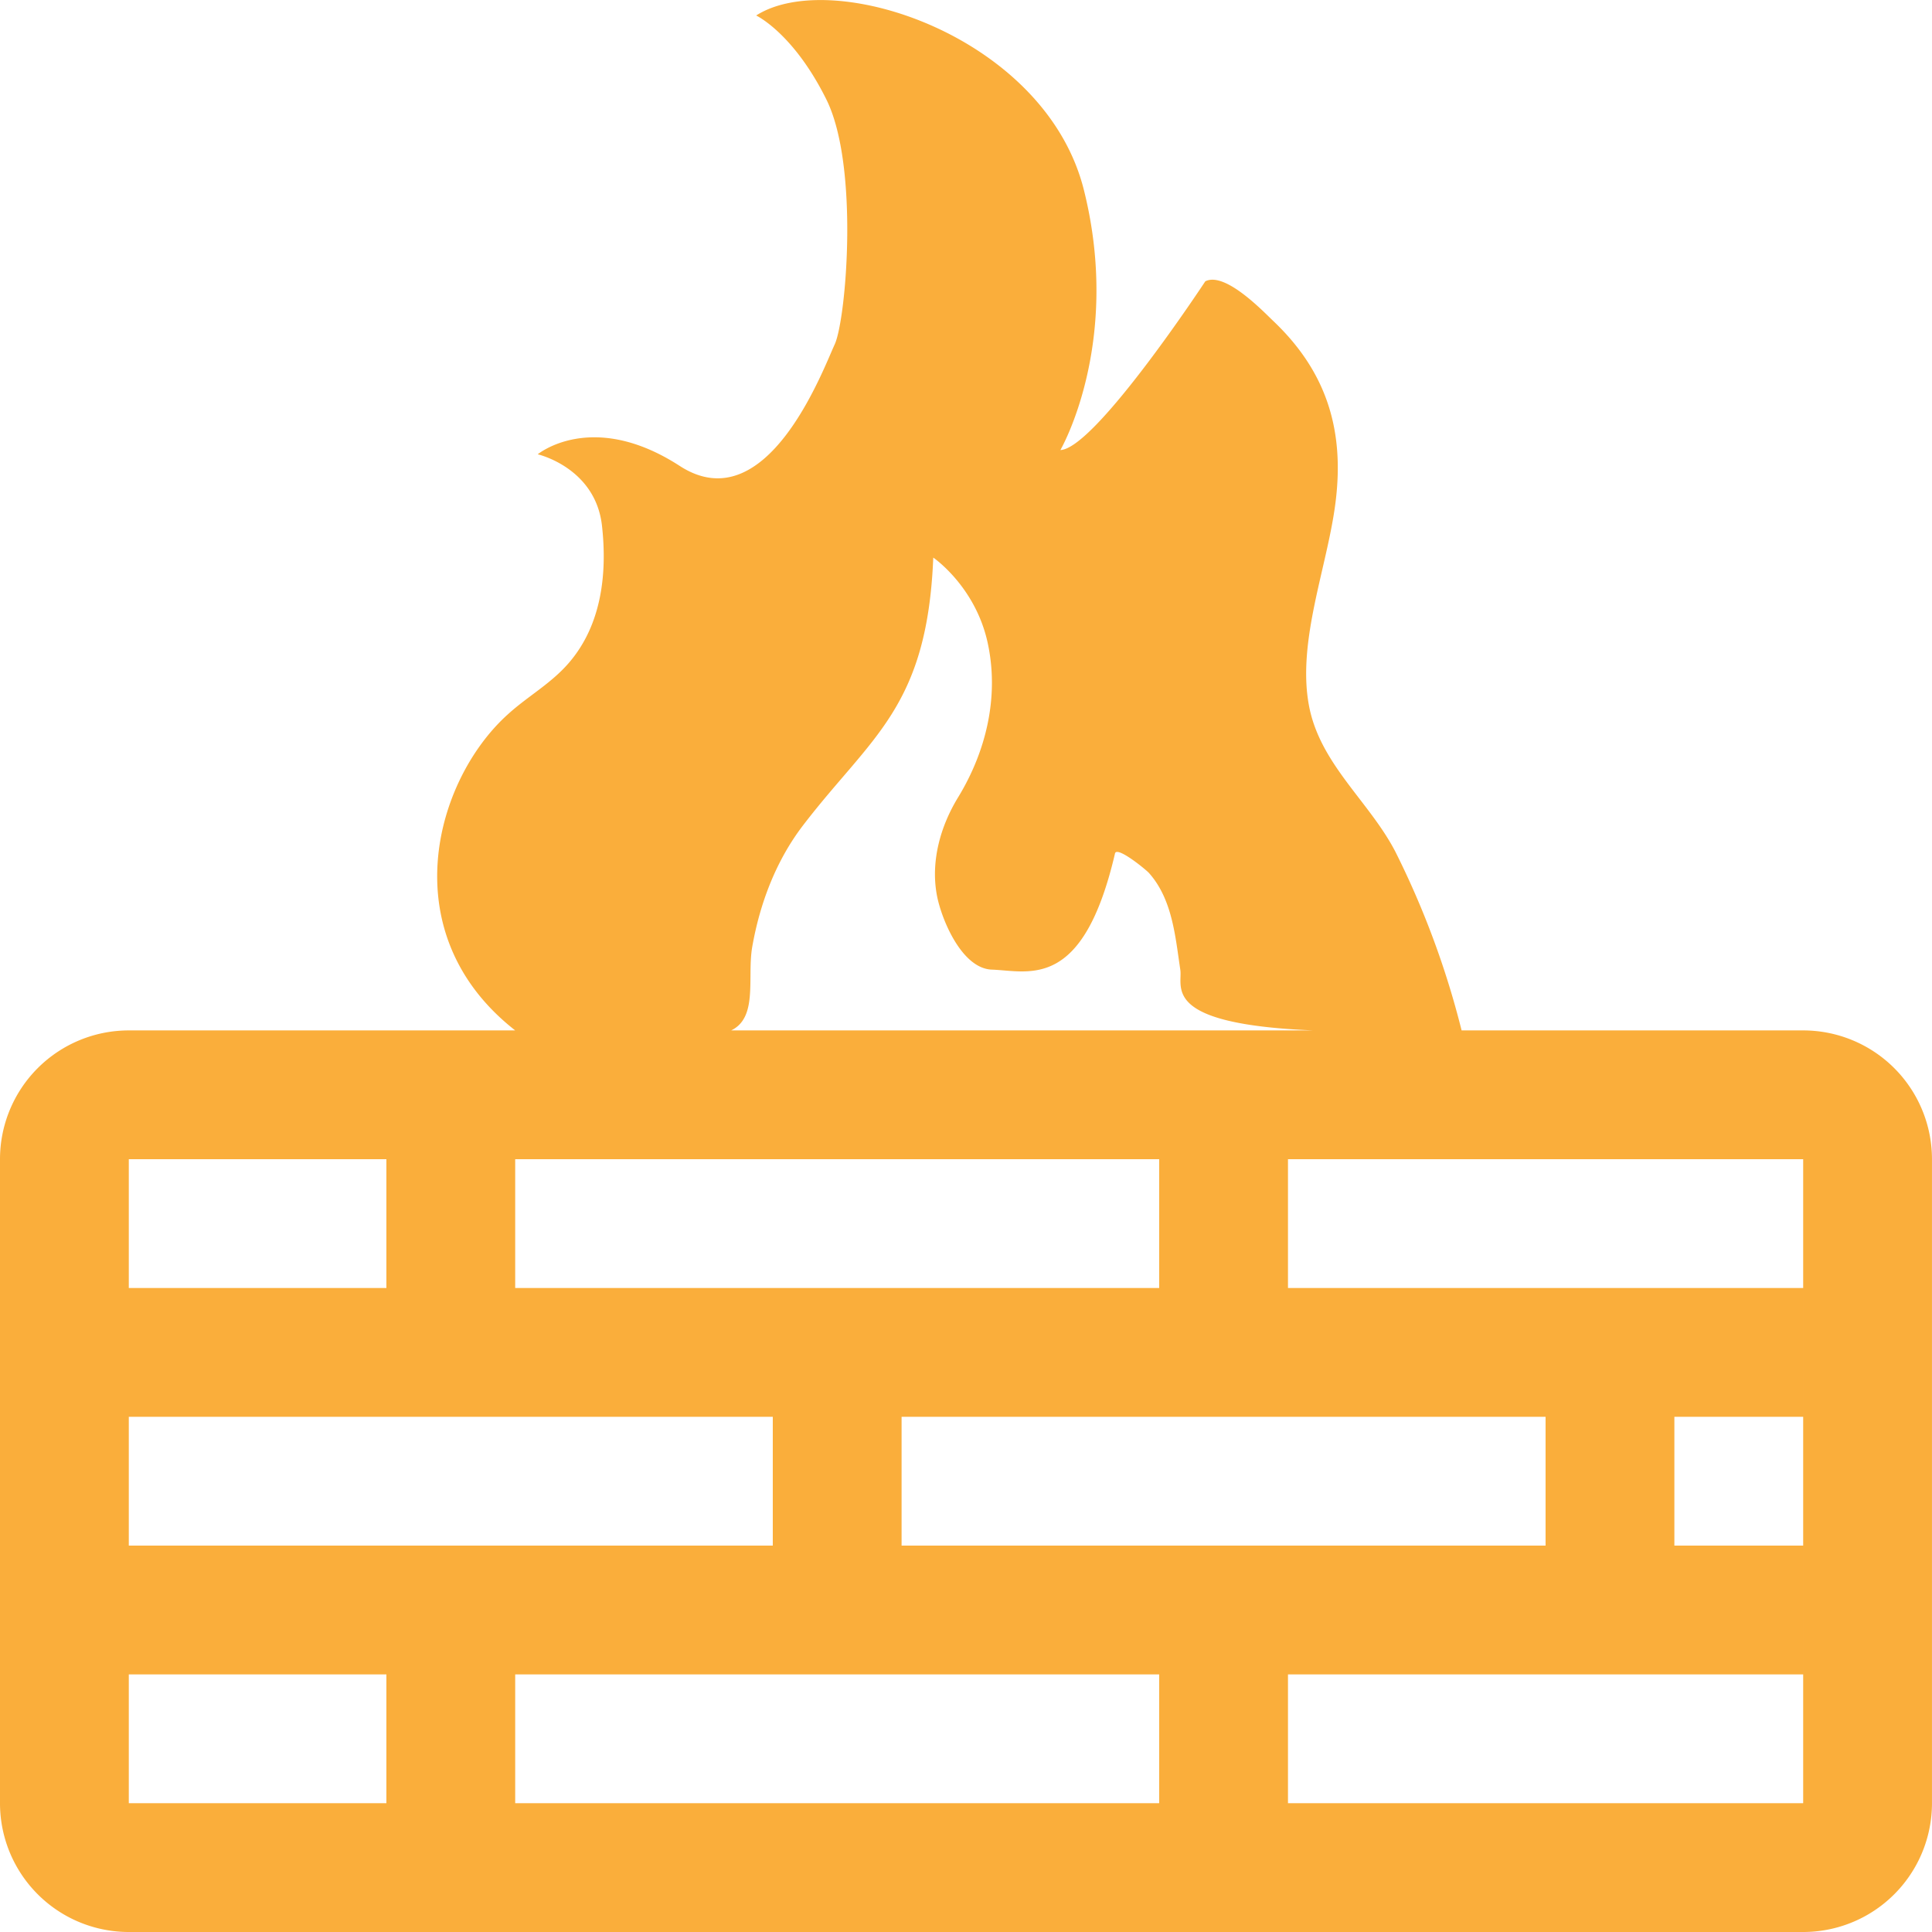 <?xml version="1.0" standalone="no"?><!DOCTYPE svg PUBLIC "-//W3C//DTD SVG 1.1//EN" "http://www.w3.org/Graphics/SVG/1.1/DTD/svg11.dtd"><svg t="1708754641487" class="icon" viewBox="0 0 1024 1024" version="1.1" xmlns="http://www.w3.org/2000/svg" p-id="18091" xmlns:xlink="http://www.w3.org/1999/xlink" width="128" height="128"><path d="M774.679 546.14a460.111 460.111 0 0 0-35.157-94.821c-13.926-26.76-40.14-46.557-45.806-77.686-6.212-33.928 9.694-72.976 14.063-106.767 4.983-38.229-4.301-69.494-32.768-96.596-5.598-5.325-25.736-26.487-36.181-21.162 0 0-58.367 88.745-76.799 89.428 0 0 32.768-56.387 12.493-137.692C554.249 19.334 441.406-17.734 400.788 8.207c0 0 19.729 9.284 37.205 44.509 17.476 35.225 10.513 116.461 4.437 129.773-6.144 13.175-35.976 94.411-82.192 64.443-46.421-30.037-75.229-6.144-75.229-6.144s30.651 7.031 34.065 37.956c2.799 25.258-0.205 52.087-17.135 72.089-9.557 11.332-22.05 18.022-32.768 27.784C230.328 413.568 207.664 494.941 273.063 546.14c32.017 25.053 67.242 4.164 104.515 2.253 26.897-1.365 17.749-27.648 21.162-46.762 4.096-23.142 12.697-45.738 27.101-64.443 36.044-46.967 65.603-62.122 68.812-141.651 0 0 22.255 15.155 28.808 45.055 6.212 28.399-0.683 57.48-15.633 81.987-9.352 15.292-14.609 33.86-11.264 51.882 2.389 12.766 13.175 38.911 29.149 39.458 20.002 0.751 48.264 11.332 65.262-61.576 0.956-4.096 16.452 8.601 18.022 10.376 12.424 13.994 13.926 33.587 16.589 51.268 1.638 10.786-15.496 36.454 125.336 32.153h23.756zM955.719 614.406v341.328H68.266V614.406h887.454z m0-68.266H68.266a68.266 68.266 0 0 0-68.266 68.266v341.328a68.266 68.266 0 0 0 68.266 68.266h887.454a68.266 68.266 0 0 0 68.266-68.266V614.406a68.266 68.266 0 0 0-68.266-68.266z m0 204.797H68.266v-68.266h887.454v68.266z m0 136.531H68.266v-68.266h887.454v68.266zM273.063 682.672H204.797V614.406h68.266v68.266z m204.797 136.531H409.594v-68.266h68.266v68.266z m409.594 0h-68.266v-68.266h68.266v68.266z m-204.797-136.531H614.391V614.406h68.266v68.266z m-409.594 273.063H204.797v-68.266h68.266v68.266z m409.594 0H614.391v-68.266h68.266v68.266z" fill="#FAAE3B" p-id="18092"></path></svg>